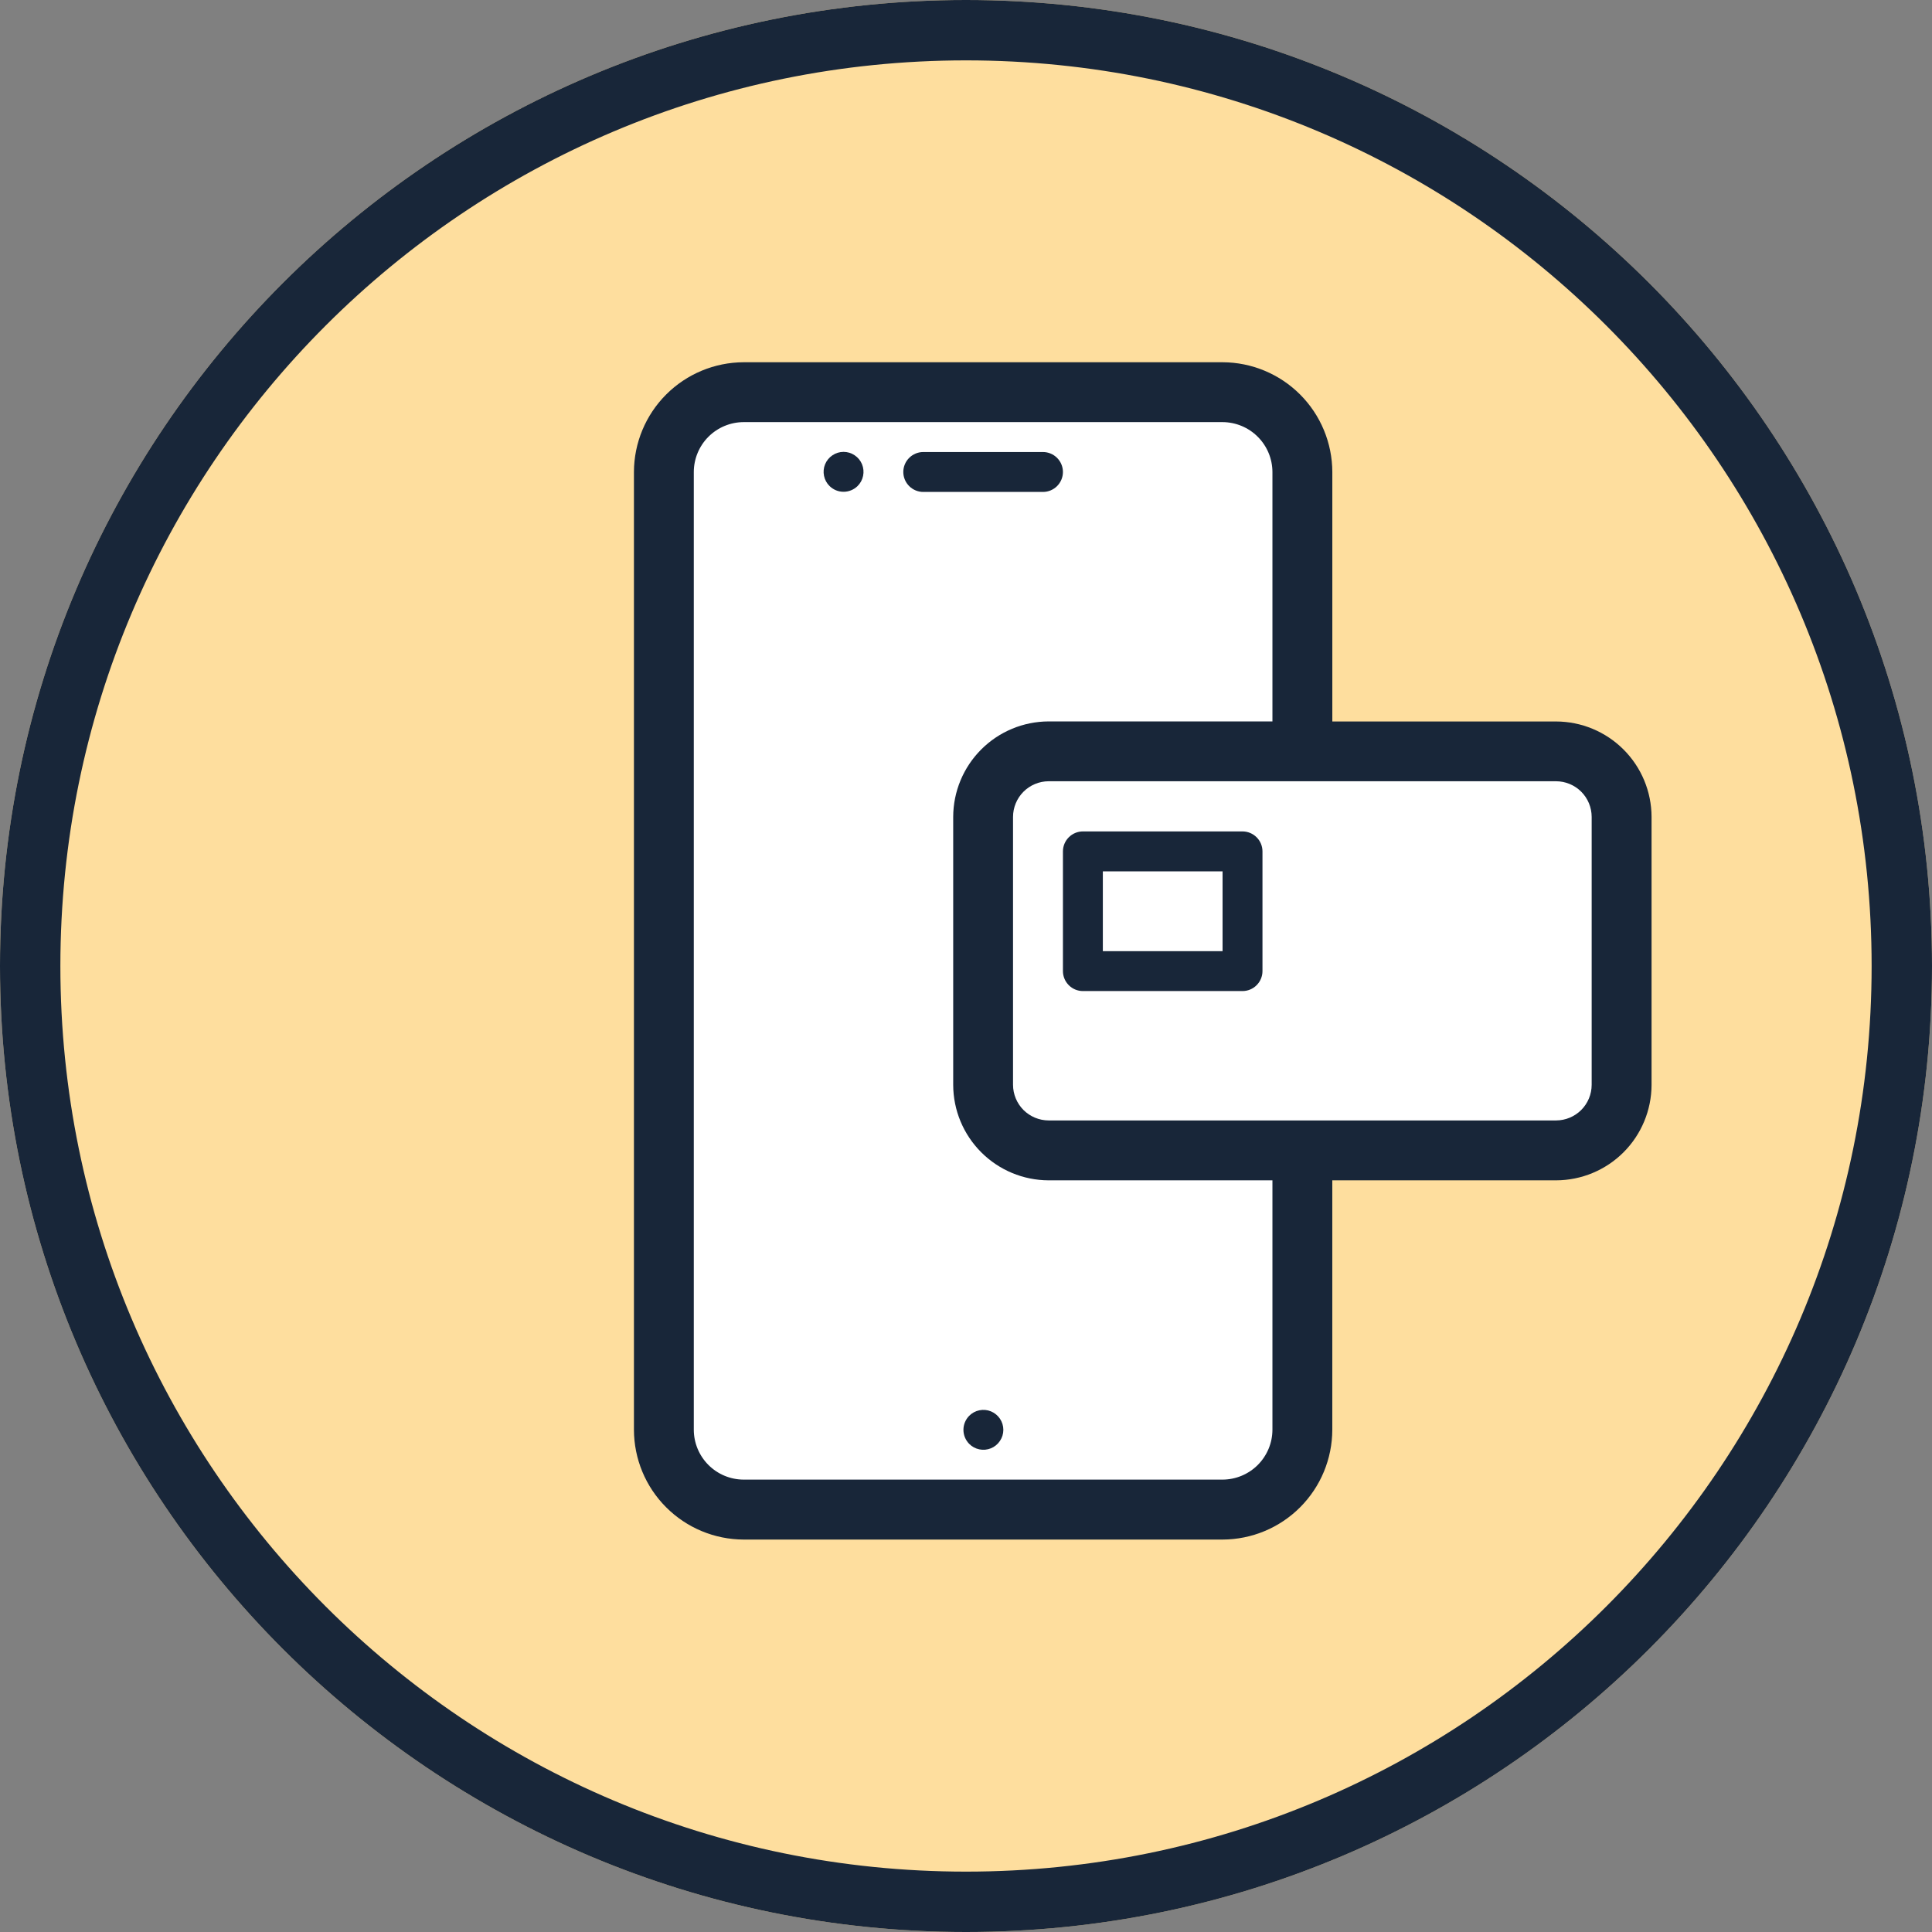 <svg width="64" height="64" viewBox="0 0 64 64" fill="none" xmlns="http://www.w3.org/2000/svg">
<rect x="0" y="0" width="64" height="64" fill="#808080" stroke="none"/>
<path d="M32 64C49.673 64 64 49.673 64 32C64 14.327 49.673 0 32 0C14.327 0 0 14.327 0 32C0 49.673 14.327 64 32 64Z" fill="#FEDE9E"/>
<path d="M32 63C49.121 63 63 49.121 63 32C63 14.879 49.121 1 32 1C14.879 1 1 14.879 1 32C1 49.121 14.879 63 32 63Z" stroke="#182639" stroke-width="2"/>
<path d="M24.635 51C23.671 50.997 22.748 50.613 22.067 49.931C21.385 49.25 21.002 48.326 21 47.362V15.635C21.003 14.672 21.387 13.749 22.068 13.068C22.749 12.387 23.672 12.003 24.635 12H40.5C41.463 12.003 42.386 12.387 43.067 13.068C43.748 13.749 44.132 14.672 44.135 15.635V23.9H51.548C52.386 23.902 53.189 24.236 53.781 24.828C54.374 25.42 54.708 26.223 54.71 27.061V35.94C54.707 36.778 54.373 37.58 53.781 38.172C53.188 38.764 52.386 39.098 51.548 39.1H44.134V47.362C44.132 48.326 43.749 49.249 43.068 49.931C42.387 50.613 41.464 50.997 40.5 51H24.635Z" fill="#182639"/>
<path d="M24.636 13.983C24.198 13.984 23.778 14.158 23.468 14.468C23.159 14.777 22.984 15.197 22.983 15.635V47.362C22.984 47.8 23.158 48.219 23.468 48.529C23.778 48.839 24.197 49.013 24.635 49.014H40.499C40.937 49.012 41.356 48.838 41.666 48.528C41.975 48.218 42.15 47.799 42.151 47.361V39.1H34.737C33.899 39.098 33.097 38.764 32.505 38.172C31.912 37.579 31.578 36.777 31.576 35.939V27.06C31.578 26.222 31.912 25.419 32.504 24.827C33.096 24.234 33.899 23.9 34.737 23.898H42.151V15.635C42.149 15.197 41.975 14.778 41.665 14.469C41.356 14.159 40.937 13.985 40.499 13.983H24.636Z" fill="white"/>
<path d="M32.104 47.828C32.196 47.922 32.314 47.986 32.442 48.012C32.571 48.039 32.704 48.026 32.826 47.977C32.947 47.927 33.051 47.843 33.124 47.733C33.198 47.624 33.237 47.496 33.237 47.365C33.237 47.234 33.198 47.105 33.124 46.996C33.051 46.888 32.947 46.803 32.826 46.753C32.704 46.703 32.571 46.691 32.442 46.718C32.314 46.744 32.196 46.808 32.104 46.902C31.983 47.026 31.915 47.192 31.915 47.365C31.915 47.538 31.983 47.704 32.104 47.828" fill="#182639"/>
<path d="M28.407 16.102C28.501 16.01 28.565 15.892 28.591 15.764C28.618 15.635 28.605 15.502 28.556 15.38C28.506 15.259 28.422 15.155 28.312 15.082C28.204 15.008 28.075 14.969 27.944 14.969C27.813 14.969 27.684 15.008 27.576 15.082C27.466 15.155 27.382 15.259 27.332 15.38C27.282 15.502 27.27 15.635 27.297 15.764C27.323 15.892 27.387 16.01 27.481 16.102C27.605 16.223 27.771 16.291 27.944 16.291C28.117 16.291 28.283 16.223 28.407 16.102" fill="#182639"/>
<path d="M30.584 16.296H34.55C34.725 16.296 34.893 16.226 35.017 16.102C35.141 15.978 35.211 15.81 35.211 15.635C35.211 15.46 35.141 15.292 35.017 15.168C34.893 15.044 34.725 14.974 34.55 14.974H30.584C30.409 14.974 30.241 15.044 30.117 15.168C29.993 15.292 29.923 15.46 29.923 15.635C29.923 15.81 29.993 15.978 30.117 16.102C30.241 16.226 30.409 16.296 30.584 16.296" fill="#182639"/>
<path d="M34.737 25.88C34.425 25.881 34.125 26.006 33.904 26.227C33.684 26.447 33.559 26.747 33.558 27.059V35.937C33.559 36.249 33.684 36.549 33.904 36.77C34.125 36.99 34.425 37.115 34.737 37.116H51.547C51.859 37.115 52.159 36.991 52.38 36.77C52.601 36.549 52.725 36.249 52.726 35.937V27.059C52.725 26.747 52.601 26.447 52.38 26.226C52.159 26.005 51.859 25.881 51.547 25.88H34.737Z" fill="white"/>
<path d="M41.16 27.542H35.872C35.697 27.542 35.529 27.612 35.405 27.736C35.281 27.86 35.211 28.028 35.211 28.203V32.169C35.211 32.344 35.281 32.512 35.405 32.636C35.529 32.76 35.697 32.83 35.872 32.83H41.16C41.335 32.83 41.503 32.76 41.627 32.636C41.751 32.512 41.821 32.344 41.821 32.169V28.203C41.821 28.028 41.751 27.86 41.627 27.736C41.503 27.612 41.335 27.542 41.16 27.542V27.542ZM40.499 31.508H36.533V28.864H40.499V31.508Z" fill="#182639"/>
</svg>
